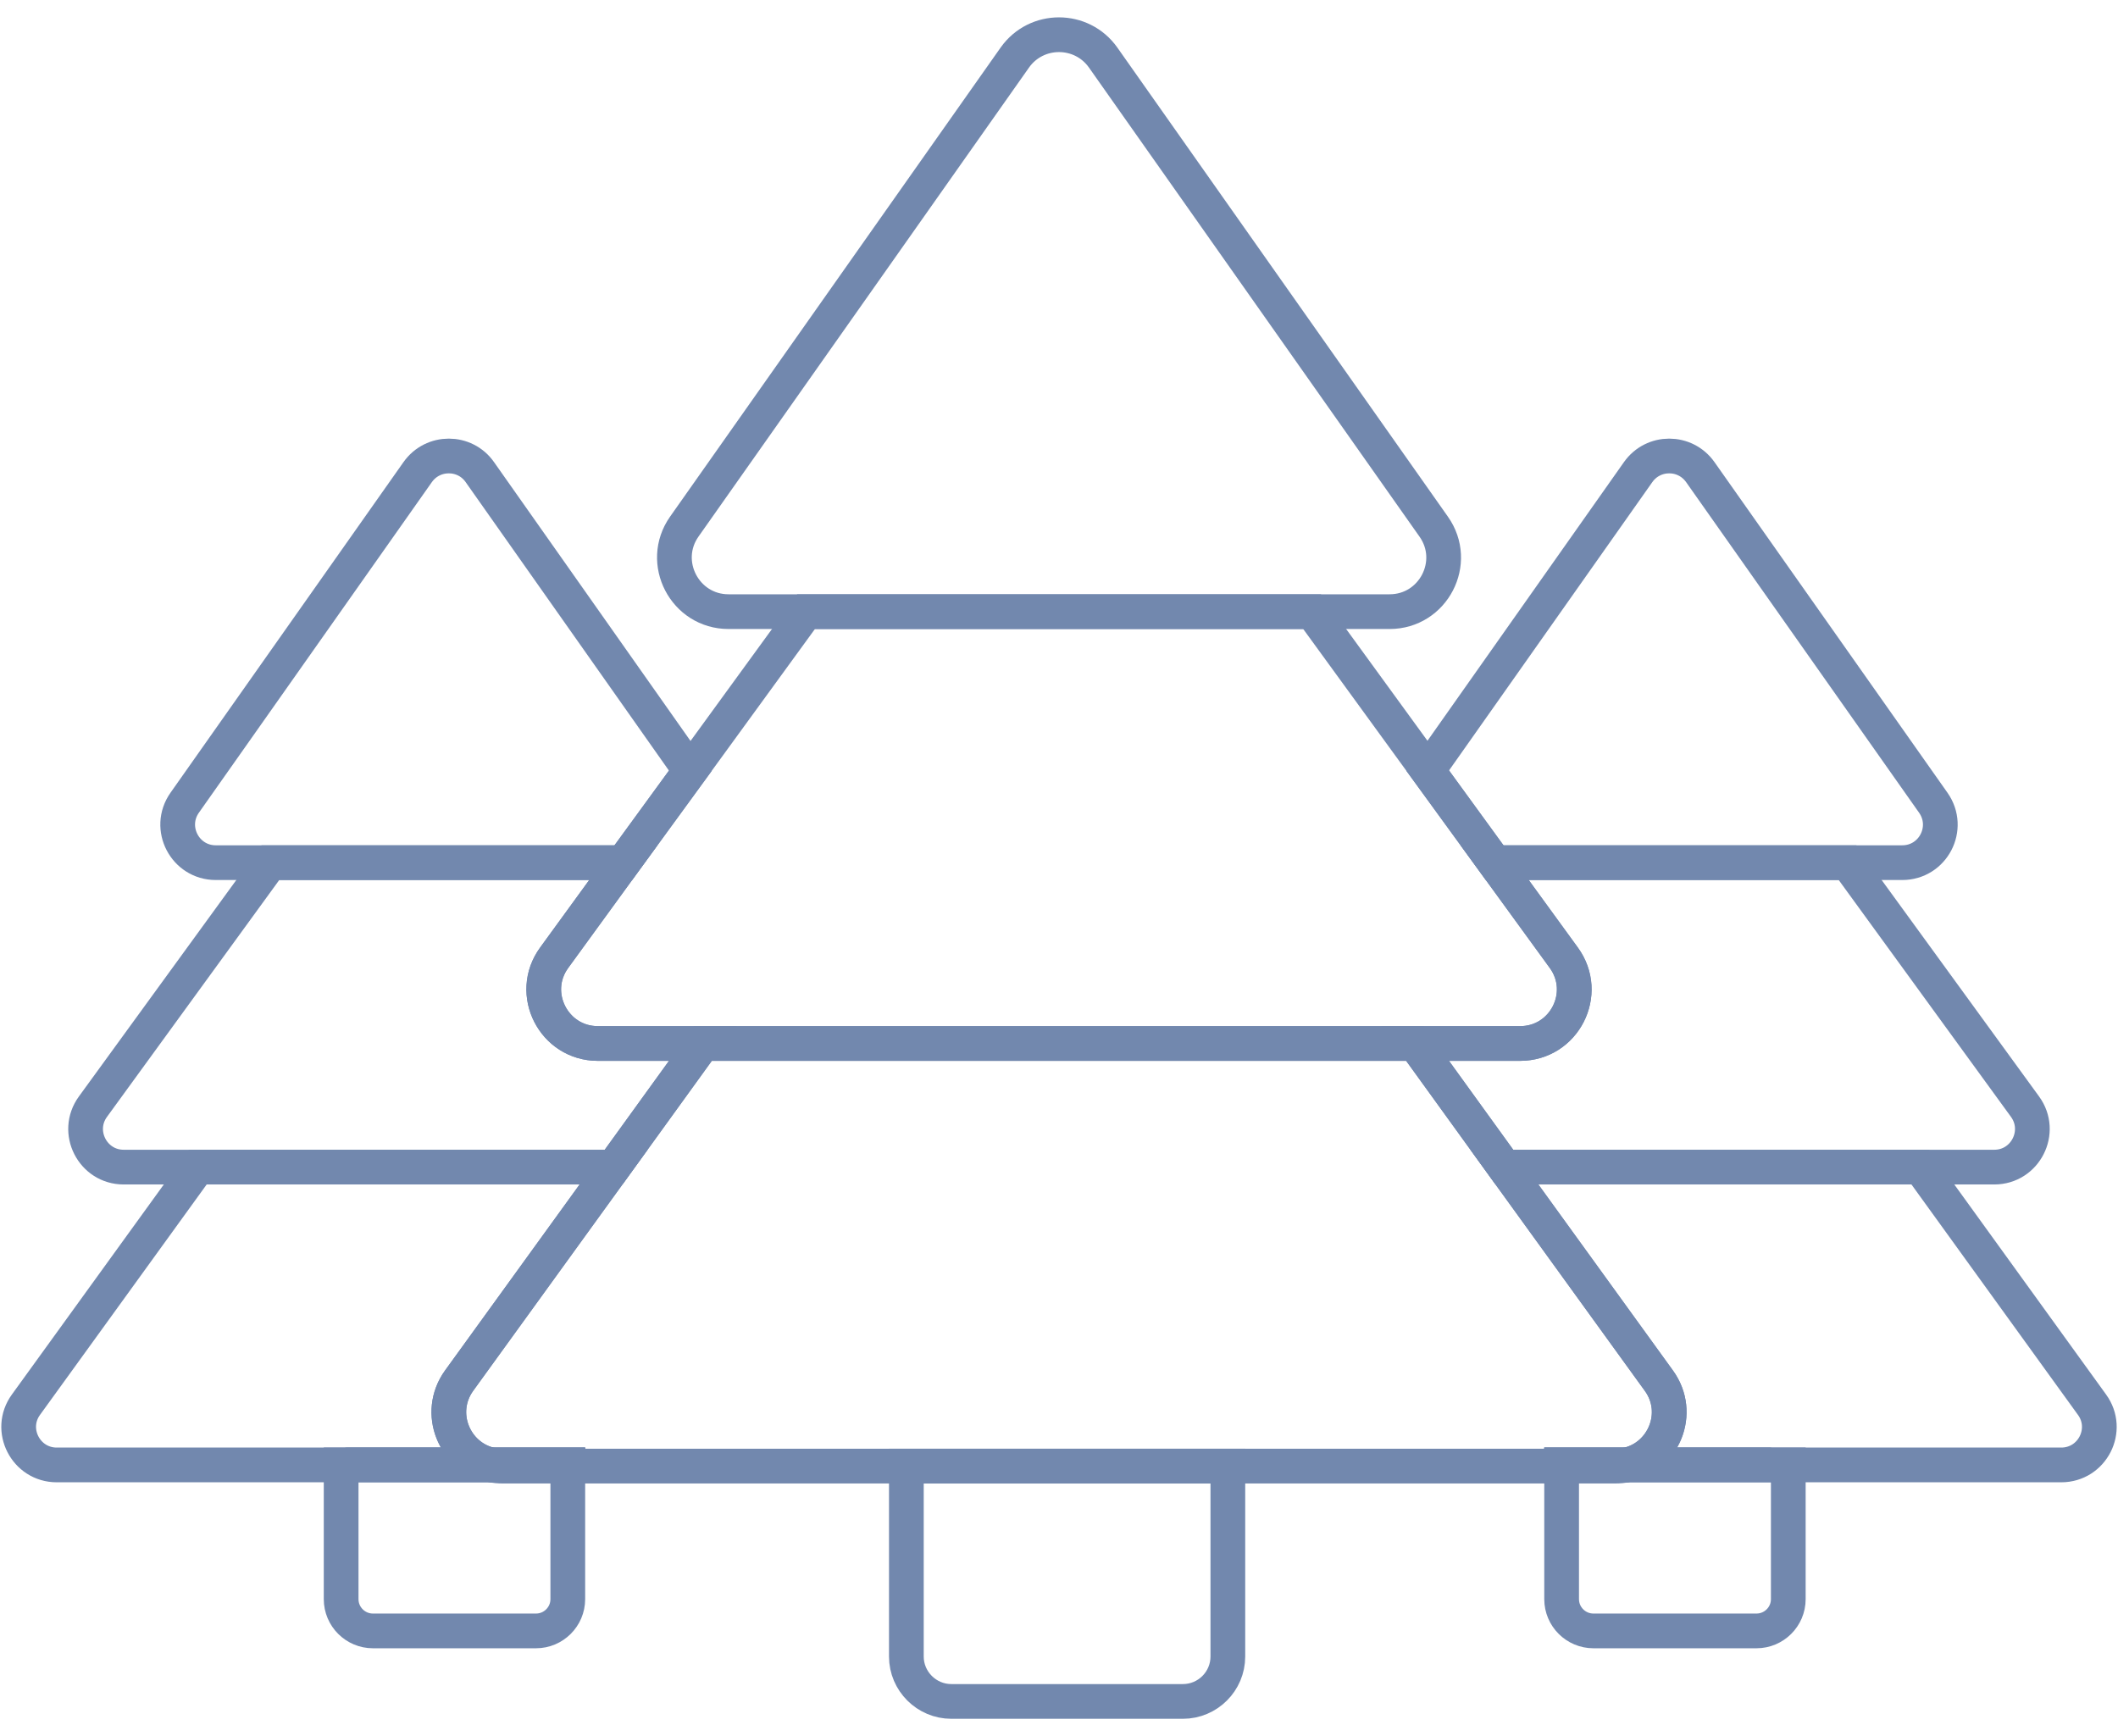 <?xml version="1.0" encoding="UTF-8"?>
<svg xmlns="http://www.w3.org/2000/svg" width="61" height="50" viewBox="0 0 61 50" fill="none">
  <g id="Group 1766">
    <path id="Vector" d="M40.021 17.615H20.983C19.723 17.615 18.985 16.194 19.708 15.166L29.228 1.657C29.848 0.781 31.151 0.781 31.771 1.657L41.291 15.166C42.019 16.194 41.281 17.615 40.021 17.615Z" stroke="#7288AE" stroke-miterlimit="10"></path>
    <path id="Vector_2" d="M43.78 30.052H17.219C15.95 30.052 15.212 28.611 15.96 27.583L17.952 24.844L19.881 22.198L23.216 17.615H37.788L41.119 22.193L43.047 24.844L45.039 27.583C45.787 28.611 45.054 30.052 43.78 30.052Z" stroke="#7288AE" stroke-miterlimit="10"></path>
    <path id="Vector_3" d="M16.353 42.189V42.223H14.484C14.371 42.223 14.258 42.214 14.154 42.189H16.353Z" stroke="#7288AE" stroke-miterlimit="10"></path>
    <path id="Vector_4" d="M46.845 42.189C46.742 42.214 46.629 42.223 46.515 42.223H44.976V42.189H46.845Z" stroke="#7288AE" stroke-miterlimit="10"></path>
    <path id="Vector_5" d="M35.363 42.223V47.707C35.363 48.42 34.782 49 34.069 49H27.398C26.689 49 26.104 48.42 26.104 47.707V42.223H35.363Z" stroke="#7288AE" stroke-miterlimit="10"></path>
    <path id="Vector_6" d="M19.881 22.198L17.952 24.844H6.214C5.329 24.844 4.807 23.846 5.319 23.118L12.029 13.597C12.467 12.977 13.387 12.977 13.82 13.597L19.881 22.198Z" stroke="#7288AE" stroke-miterlimit="10"></path>
    <path id="Vector_7" d="M20.245 30.052L17.672 33.612H3.562C2.667 33.612 2.15 32.594 2.677 31.871L7.788 24.844H17.952L15.96 27.583C15.212 28.611 15.95 30.052 17.219 30.052H20.245Z" stroke="#7288AE" stroke-miterlimit="10"></path>
    <path id="Vector_8" d="M14.154 42.189H1.634C0.743 42.189 0.222 41.176 0.748 40.453L5.697 33.612H17.672L13.224 39.76C12.55 40.694 13.091 41.968 14.154 42.189Z" stroke="#7288AE" stroke-miterlimit="10"></path>
    <path id="Vector_9" d="M16.353 42.189V46.054C16.353 46.561 15.94 46.969 15.438 46.969H10.74C10.238 46.969 9.825 46.561 9.825 46.054V42.189H16.353Z" stroke="#7288AE" stroke-miterlimit="10"></path>
    <path id="Vector_10" d="M54.785 24.844H43.047L41.118 22.193L47.179 13.597C47.617 12.977 48.532 12.977 48.97 13.597L55.68 23.118C56.192 23.846 55.675 24.844 54.785 24.844Z" stroke="#7288AE" stroke-miterlimit="10"></path>
    <path id="Vector_11" d="M46.845 42.189H44.975V42.223H16.353V42.189H14.154C13.092 41.968 12.55 40.694 13.224 39.759L17.672 33.612L20.245 30.052H40.754L43.327 33.612L47.775 39.759C48.454 40.694 47.907 41.968 46.845 42.189Z" stroke="#7288AE" stroke-miterlimit="10"></path>
    <path id="Vector_12" d="M57.437 33.612H43.327L40.754 30.052H43.78C45.054 30.052 45.787 28.611 45.039 27.583L43.047 24.844H53.211L58.322 31.871C58.849 32.594 58.332 33.612 57.437 33.612Z" stroke="#7288AE" stroke-miterlimit="10"></path>
    <path id="Vector_13" d="M59.365 42.189H46.845C47.908 41.968 48.454 40.694 47.775 39.76L43.328 33.612H55.307L60.251 40.453C60.777 41.176 60.261 42.189 59.365 42.189Z" stroke="#7288AE" stroke-miterlimit="10"></path>
    <path id="Vector_14" d="M51.504 42.189V46.054C51.504 46.561 51.091 46.969 50.589 46.969H45.891C45.389 46.969 44.976 46.561 44.976 46.054V42.189H51.504Z" stroke="#7288AE" stroke-miterlimit="10"></path>
  </g>
</svg>
